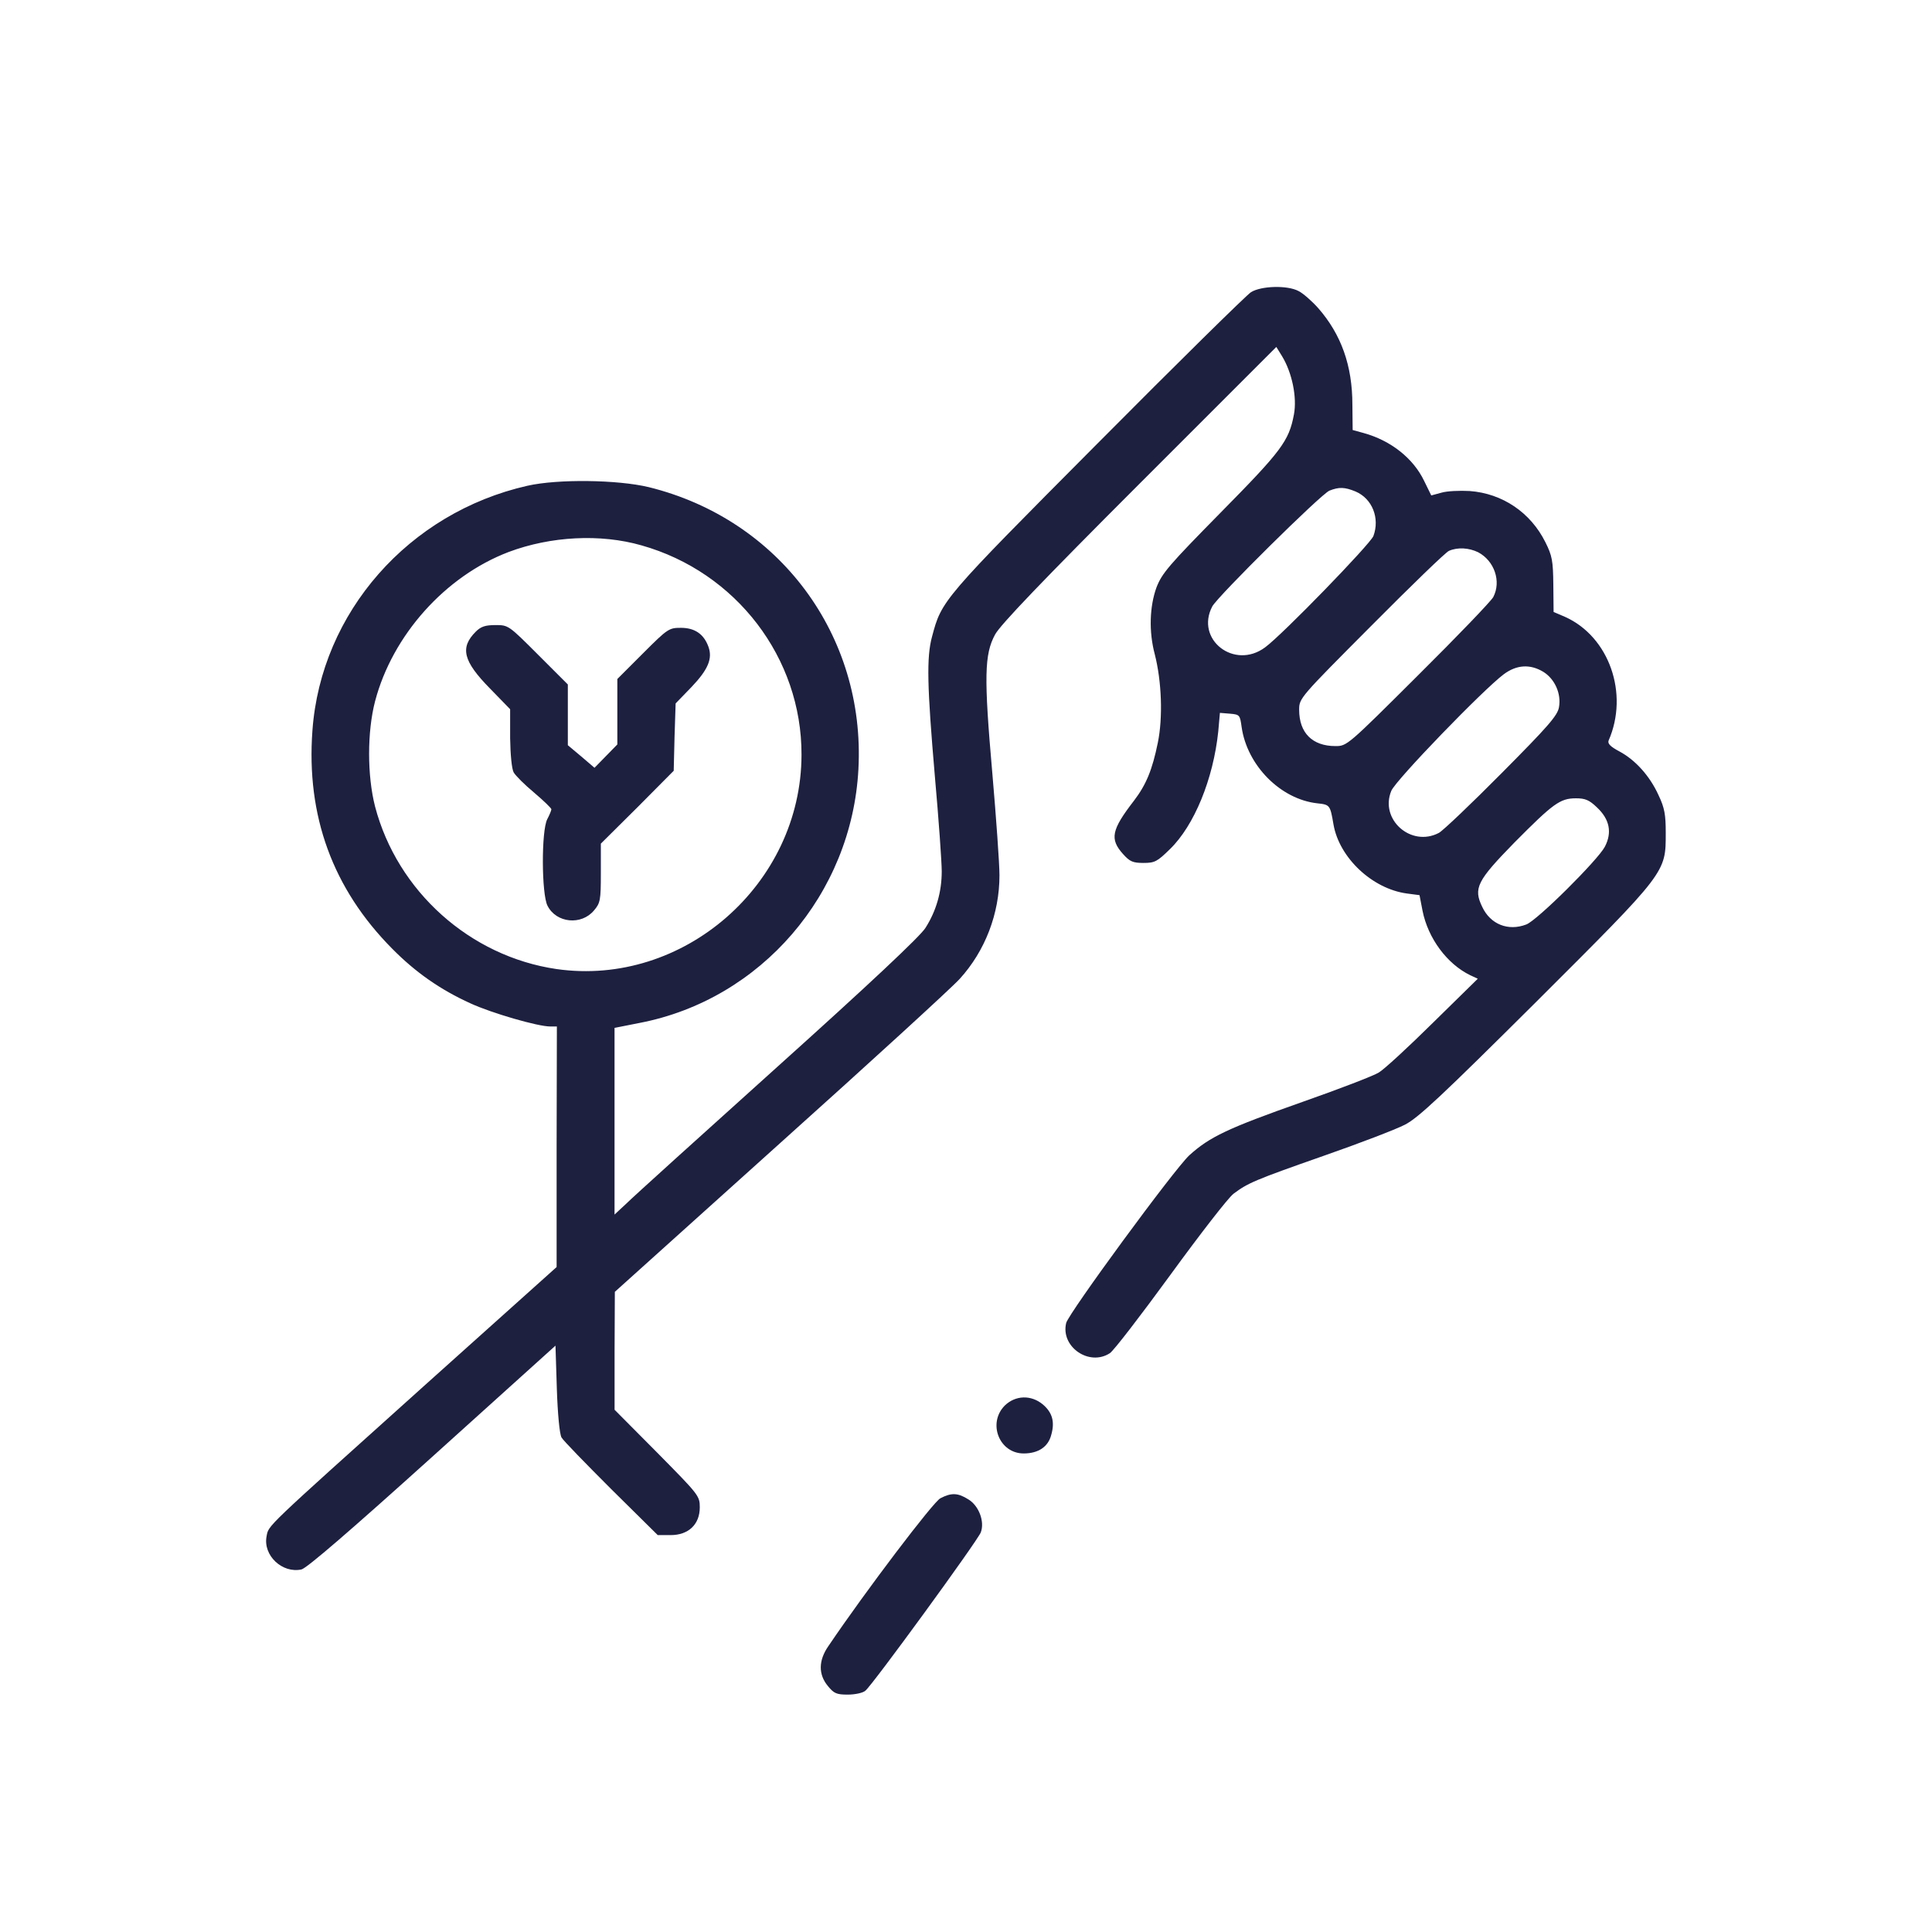<?xml version="1.0" encoding="utf-8"?>
<!-- Generator: Adobe Illustrator 25.4.1, SVG Export Plug-In . SVG Version: 6.00 Build 0)  -->
<svg version="1.1" id="Layer_1" xmlns="http://www.w3.org/2000/svg" xmlns:xlink="http://www.w3.org/1999/xlink" x="0px" y="0px"
	 viewBox="0 0 512 512" style="enable-background:new 0 0 512 512;" xml:space="preserve">
<style type="text/css">
	.st0{fill:#1E2040;}
</style>
<g transform="translate(0,512) scale(0.1,-0.1)">
	<path class="st0" d="M3315.4,4345.8c-11.7-7.3-196-188.7-408-402.2c-411.7-413.8-411.7-414.6-437.2-510
		c-15.3-55.4-13.1-133.3,7.3-370.9c10.2-114.4,18.2-227.3,18.2-252.1c0-53.9-14.6-104.9-43-149.4c-13.1-21.9-153-153-391.3-367.2
		c-204-183.6-384.7-346.8-401.5-363.6l-31.3-29.1v247v247.7l66.3,13.1c322,61.9,562.5,341.7,580,672.5
		c18.9,354.8-209.8,662.3-555.9,747.5c-82.3,19.7-240.4,21.9-321.3,3.6C1083,3761.4,850.6,3497,828,3184.4
		c-16.8-226.6,53.9-419.7,211.3-578.5c61.9-62.7,127.5-108.6,207.7-145c55.4-25.5,177.8-61.2,211.3-61.2h17.5l-0.7-318.4v-319.1
		l-353.4-316.9c-424.8-381.8-409.5-366.5-415.3-397.1c-9.5-50.3,41.5-98.4,92.5-87.4c13.8,2.9,131.9,104.9,346.8,298.7l326.4,294.4
		l3.6-114.4c2.2-67,7.3-120.2,12.4-129c4.4-8,64.1-69.2,131.9-137l123.1-121.7h34.2c47.4,0,77.2,28.4,77.2,73.6
		c0,30.6-2.9,33.5-112.9,145L1628.7,1384v155.9l0.7,156.6l437.2,393.4c241.2,216.4,455.4,412.4,476.5,435.7
		c67.8,74.3,105.6,173.4,105.6,274.7c0,30.6-8.7,152.3-18.9,270.3c-22.6,256.5-21.1,315.5,7.3,367.9
		c13.8,25.5,125.3,142.1,382.5,399.3l362.8,362.8l15.3-24.8c26.2-43,40.1-108.6,31.3-154.5c-13.1-69.9-32.8-96.2-193.8-259.4
		c-137.7-139.9-155.9-161-170.5-198.9c-18.2-50.3-20.4-117.3-4.4-177c18.2-71.4,21.9-166.8,8-234.6
		c-14.6-71.4-30.6-110.7-63.4-153.7c-59.7-77.2-64.1-101.3-29.1-140.6c18.2-20.4,26.2-24,54.6-24c29.9,0,36.4,3.6,69.9,36.4
		c64.8,62.7,115.1,186.5,128.2,311.8l4.4,49.5l27-2.2c25.5-2.2,26.2-3.6,30.6-35.7c14.6-101.3,102.7-190.9,200.4-201.8
		c33.5-3.6,34.2-4.4,43-56.1c15.3-88.2,102.7-170.5,194.5-182.9l33.5-4.4l8-41.5c14.6-72.9,64.8-140.6,126-170.5l20.4-9.5
		l-118.8-116.6c-64.8-64.1-129.7-123.9-143.5-131.9c-13.8-8.7-104.9-43.7-202.6-78c-198.2-69.9-245.5-92.5-299.5-141.3
		c-40.8-37.9-319.1-417.5-326.4-444.4c-15.3-63.4,61.2-115.8,115.8-80.1c10.2,6.6,82.3,100.5,161,208.4
		c78,107.1,153,204,166.8,214.2c37.9,28.4,56.1,36.4,239,100.5c94,32.8,190.9,69.9,214.9,82.3c35.7,18.2,97.6,76.5,347.5,325
		c347.5,346.8,343.9,342.4,343.9,448.8c0,47.4-2.9,65.6-18.9,99.1c-23.3,51.7-61.9,94-104.2,116.6c-23.3,12.4-31.3,20.4-28.4,28.4
		c54.6,124.6,1.5,275.4-115.1,327.9l-30.6,13.1l-0.7,72.1c-0.7,63.4-2.9,76.5-21.1,112.9c-39.3,78.7-113.7,129-200.4,135.5
		c-26.2,1.5-60.5,0-75-4.4l-27-7.3l-18.9,38.6c-29.1,60.5-88.9,107.1-160.3,126.8l-29.1,8l-0.7,67c0,104.2-29.9,186.5-90.3,255.7
		c-16.8,18.9-40.1,39.3-51.7,45.2C3412.3,4364.7,3342.4,4362.5,3315.4,4345.8z M3592.3,3817.5c44.4-18.9,64.8-70.7,47.4-118
		c-8.7-21.9-241.2-261.6-287.1-295.1c-81.6-60.5-185.8,21.1-139.9,108.6c15.3,27.7,288.5,298,310.4,306.7
		C3548.6,3829.9,3563.9,3829.2,3592.3,3817.5z M1700.1,3674.7c250.6-70.7,424.8-298,424-555.2c-0.7-343.2-313.3-615.7-649.2-567.6
		c-229.5,33.5-421.9,206.2-480.9,430.6c-21.1,82.3-21.1,198.2,0,279.1c45.9,174.9,185.8,331.5,354.1,395.6
		C1458.9,3698.8,1590.8,3706.1,1700.1,3674.7z M3917.2,3656.5c43-22.6,61.9-77.2,40.1-118.8c-5.8-10.9-95.4-104.2-198.9-206.9
		c-187.2-186.5-188.7-188-219.3-188c-61.2,0-96.2,35-96.2,96.2c0,30.6,1.5,32.1,191.6,223c104.9,105.6,197.4,195.3,205.5,198.2
		C3863.3,3670.4,3893.2,3668.2,3917.2,3656.5z M4089.9,3339.6c30.6-18.9,48.1-58.3,41.5-94c-3.6-21.9-29.9-51.7-151.5-174.1
		c-80.9-81.6-155.9-153-166.8-158.8c-73.6-38.6-157.4,35.7-126,111.5c11.7,28.4,243.4,268.1,298,308.9
		C4019.2,3358.5,4054.9,3360.7,4089.9,3339.6z M4232,2980.4c33.5-31.3,40.8-66.3,21.1-104.2c-18.2-35-180-196-208.4-206.2
		c-47.4-18.2-94.7,0-116.6,46.6c-24,49.5-13.8,69.2,85.2,170.5c102.7,103.5,120.9,117.3,163.2,117.3
		C4200.6,3004.4,4211.6,3000.1,4232,2980.4z"/>
	<path class="st0" d="M1260.8,3446c-42.3-42.3-33.5-78,37.2-150.1l53.9-55.4V3164c0.7-45.2,4.4-82.3,9.5-91.1
		c5.1-8.7,29.1-32.8,54.6-53.9c24.8-21.1,45.2-40.8,45.2-43.7s-5.1-15.3-10.9-26.2c-16-30.6-15.3-198.9,0.7-229.5
		c23.3-45.9,89.6-52.5,123.1-12.4c16.8,19.7,18.2,27,18.2,99.1v78l96.9,96.2l96.2,96.9l2.2,89.6l2.9,88.9l42.3,43.7
		c44.4,46.6,56.1,75.8,44.4,107.1c-12.4,33.5-36.4,49.5-72.9,49.5c-31.3,0-35-2.2-100.5-67.8l-67.8-67.8v-86.7v-86.7l-29.9-30.6
		l-30.6-31.3l-35,29.9l-35.7,29.9v80.9v80.1l-78.7,78.7c-78,78-78.7,78.7-112.9,78.7C1286.3,3463.4,1274.6,3459.8,1260.8,3446z"/>
	<path class="st0" d="M2662.6,1395c-45.9-46.6-14.6-126.8,50.3-126.8c38.6,0,64.8,17.5,72.9,48.8c10.2,35,2.9,59.7-21.9,80.9
		C2732.5,1424.1,2691,1422.6,2662.6,1395z"/>
	<path class="st0" d="M2492.1,1149.4c-18.2-8.7-197.4-244.8-296.5-391.3c-27-38.6-27-75.8-1.5-106.4c16-19.7,23.3-22.6,52.5-22.6
		c18.9,0,40.1,4.4,46.6,10.2c17.5,13.1,297.3,397.1,306,419.7c10.9,28.4-5.1,70.7-32.8,87.4
		C2538.7,1164,2521.2,1164.7,2492.1,1149.4z"/>
</g>
</svg>
